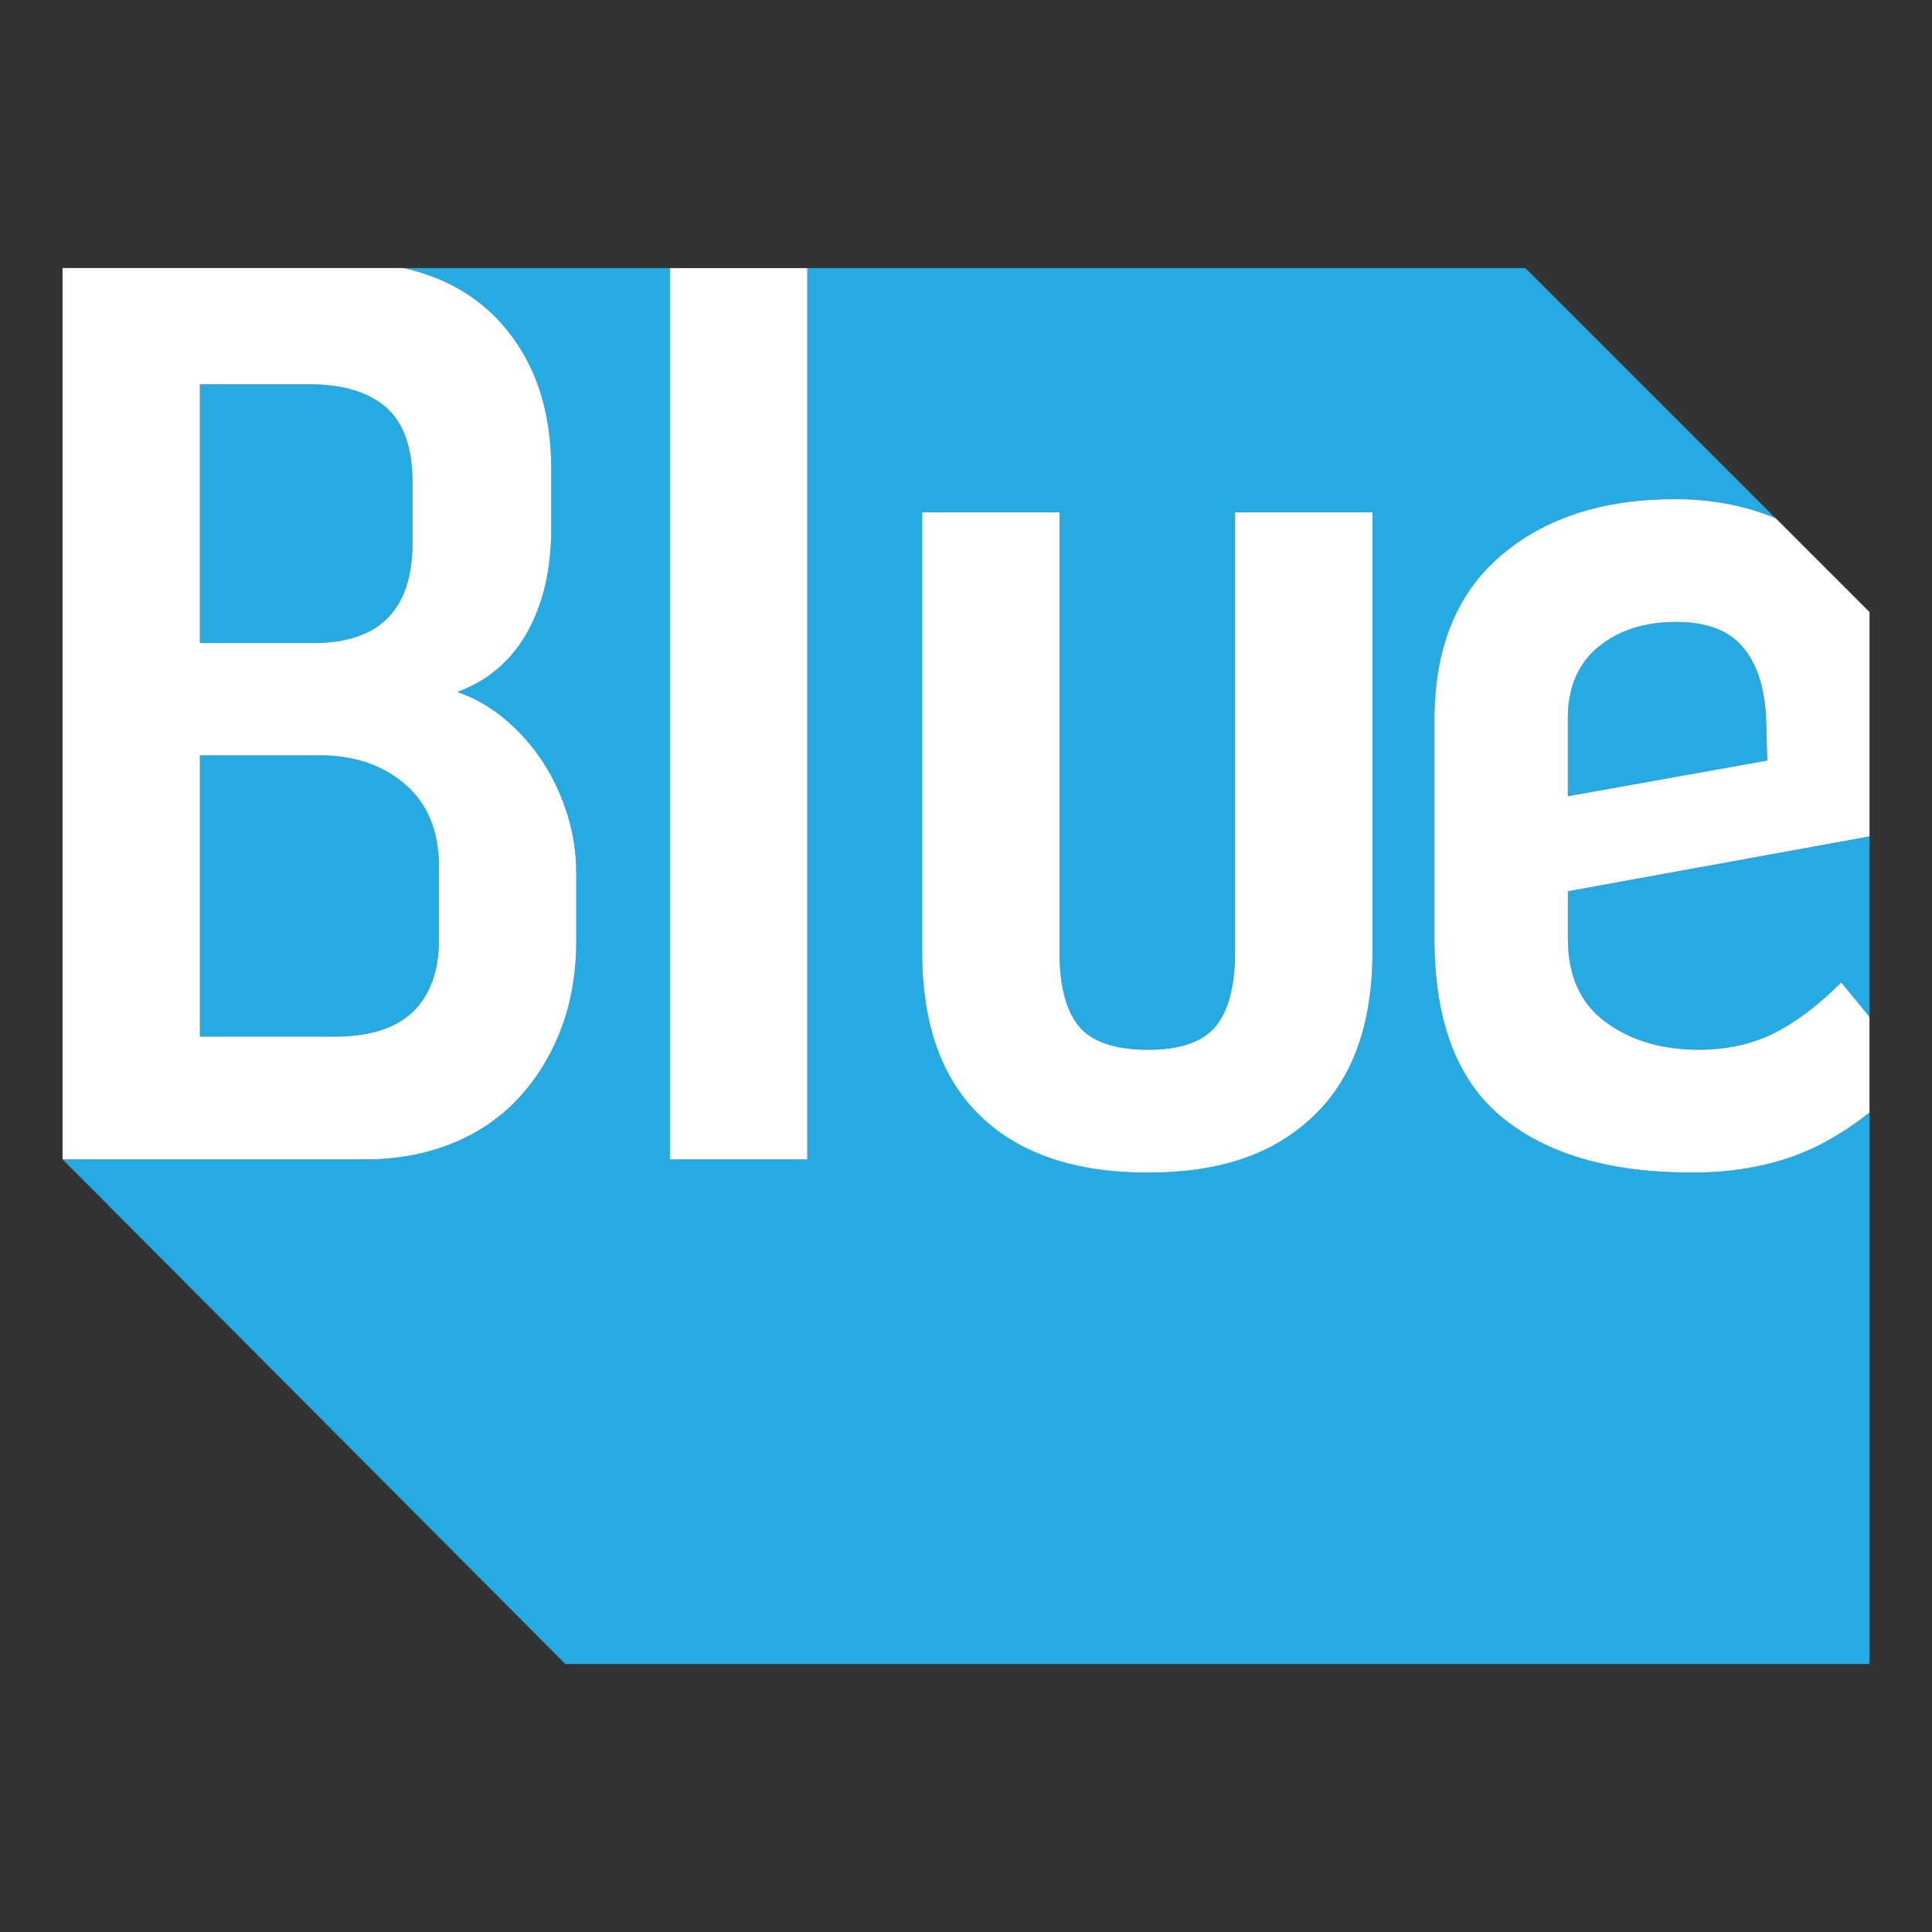 <svg viewBox="0 0 512 512" xmlns="http://www.w3.org/2000/svg"><rect x="0" y="0" width="512" height="512" fill="#333333" stroke="none"/><path d="m0 0h512v512h-512z" fill="none"/><g fill="#26aae2"><path d="m109.3 143.83v-16.1c0-9.1-2.34-15.69-7-19.77-4.67-4.08-11.43-6.12-20.3-6.12h-29.05v68.59h30.09c17.5 0 26.25-8.87 26.25-26.59z"/><path d="m415.5 248.81c0 9.8 3.32 17.15 9.97 22.05s14.87 7.35 24.67 7.35c7.47 0 14.12-1.45 19.94-4.37 5.83-2.91 11.78-7.41 17.85-13.47l7.49 9.12v-47.8l-79.93 14.53v12.6z"/><path d="m461.7 171.3c-3.74-4.31-9.57-6.47-17.5-6.47-8.4 0-15.28 2.22-20.65 6.65s-8.05 10.74-8.05 18.9v20.65l52.84-9.45-.35-11.9c-.47-7.92-2.57-14.05-6.3-18.37z"/><path d="m88.66 274.7c9.33 0 16.27-2.22 20.82-6.65s6.82-10.73 6.82-18.9v-19.6c0-9.33-2.97-16.56-8.93-21.69-5.95-5.13-13.47-7.7-22.57-7.7h-31.84v74.54z"/><path d="m480.42 304.28c-9.22 4.31-19.89 6.47-32.02 6.47-21.69 0-38.49-4.9-50.39-14.69-11.9-9.8-17.85-25.55-17.85-47.24v-58.09c0-18.9 5.83-33.36 17.5-43.4 11.67-10.03 27.07-15.05 46.19-15.05 8.87 0 17.03 1.4 24.5 4.2.76.29 1.5.59 2.23.9l-66.33-66.33h-190.31v236.21h-36.4v-236.21h-70.59c9.99 2.25 18.19 6.68 24.58 13.29 9.67 10.03 14.52 23.33 14.52 39.9v16.1c0 10.5-2.1 19.54-6.3 27.12-4.2 7.59-10.38 12.89-18.55 15.93 4.66 1.63 8.93 4.09 12.77 7.35 3.85 3.27 7.18 7.06 9.97 11.37 2.8 4.31 4.95 8.99 6.47 14 1.51 5.02 2.28 10.09 2.28 15.22v17.85c0 8.87-1.4 16.86-4.2 23.97-2.8 7.12-6.65 13.24-11.55 18.37s-10.8 9.05-17.68 11.72c-6.88 2.68-14.41 4.03-22.57 4.03h-80.09l133.21 133.7h345.62v-146.14c-4.92 3.92-9.92 7.08-15.02 9.46zm-116.71-51.97c0 19.13-5.25 33.65-15.75 43.57s-25.08 14.87-43.74 14.87-33.89-4.95-44.27-14.87c-10.38-9.91-15.57-24.44-15.57-43.57v-116.54h36.4v116.54c0 8.87 1.69 15.4 5.07 19.6s9.5 6.3 18.37 6.3 14.63-2.1 18.02-6.3c3.38-4.2 5.07-10.73 5.07-19.6v-116.54h36.4z"/></g><path d="m16.57 307.23.03.03h80.11c8.16 0 15.69-1.34 22.57-4.03 6.88-2.68 12.77-6.59 17.68-11.72 4.9-5.13 8.75-11.25 11.55-18.37s4.2-15.1 4.2-23.97v-17.85c0-5.13-.76-10.2-2.28-15.22-1.52-5.01-3.68-9.67-6.47-14-2.8-4.31-6.12-8.1-9.97-11.37-3.85-3.26-8.11-5.72-12.77-7.35 8.16-3.03 14.35-8.34 18.55-15.93 4.2-7.58 6.3-16.62 6.3-27.12v-16.1c0-16.56-4.84-29.86-14.52-39.9-6.39-6.62-14.59-11.03-24.58-13.29h-90.4v236.18zm36.39-205.39h29.05c8.87 0 15.63 2.05 20.3 6.12 4.66 4.09 7 10.68 7 19.77v16.1c0 17.74-8.75 26.59-26.25 26.59h-30.09v-68.59zm31.85 98.33c9.1 0 16.62 2.57 22.57 7.7s8.93 12.37 8.93 21.69v19.6c0 8.17-2.28 14.47-6.82 18.9-4.55 4.43-11.49 6.65-20.82 6.65h-35.69v-74.54h31.84z" fill="#fff"/><path d="m177.54 71.05h36.4v236.21h-36.4z" fill="#fff"/><path d="m327.31 252.31c0 8.87-1.7 15.4-5.07 19.6-3.38 4.2-9.39 6.3-18.02 6.3s-14.99-2.1-18.37-6.3-5.07-10.73-5.07-19.6v-116.54h-36.4v116.54c0 19.13 5.19 33.65 15.57 43.57s25.13 14.87 44.27 14.87 33.25-4.95 43.74-14.87c10.5-9.91 15.75-24.44 15.75-43.57v-116.54h-36.4z" fill="#fff"/><path d="m468.34 136.48c-7.47-2.8-15.63-4.2-24.5-4.2-19.13 0-34.53 5.02-46.19 15.05-11.67 10.03-17.5 24.5-17.5 43.4v58.09c0 21.69 5.95 37.44 17.85 47.24s28.69 14.69 50.39 14.69c12.13 0 22.8-2.16 32.02-6.47 5.1-2.39 10.1-5.54 15.02-9.46v-25.34l-7.49-9.12c-6.07 6.07-12.02 10.56-17.85 13.47-5.84 2.92-12.49 4.37-19.94 4.37-9.8 0-18.02-2.45-24.67-7.35s-9.97-12.25-9.97-22.05v-12.6l79.93-14.53v-59.46l-24.85-24.85c-.74-.31-1.48-.61-2.23-.9zm-52.84 74.54v-20.65c0-8.16 2.68-14.47 8.05-18.9s12.25-6.65 20.65-6.65c7.92 0 13.76 2.16 17.5 6.47 3.73 4.31 5.83 10.44 6.3 18.37l.35 11.9-52.84 9.45z" fill="#fff"/></svg>